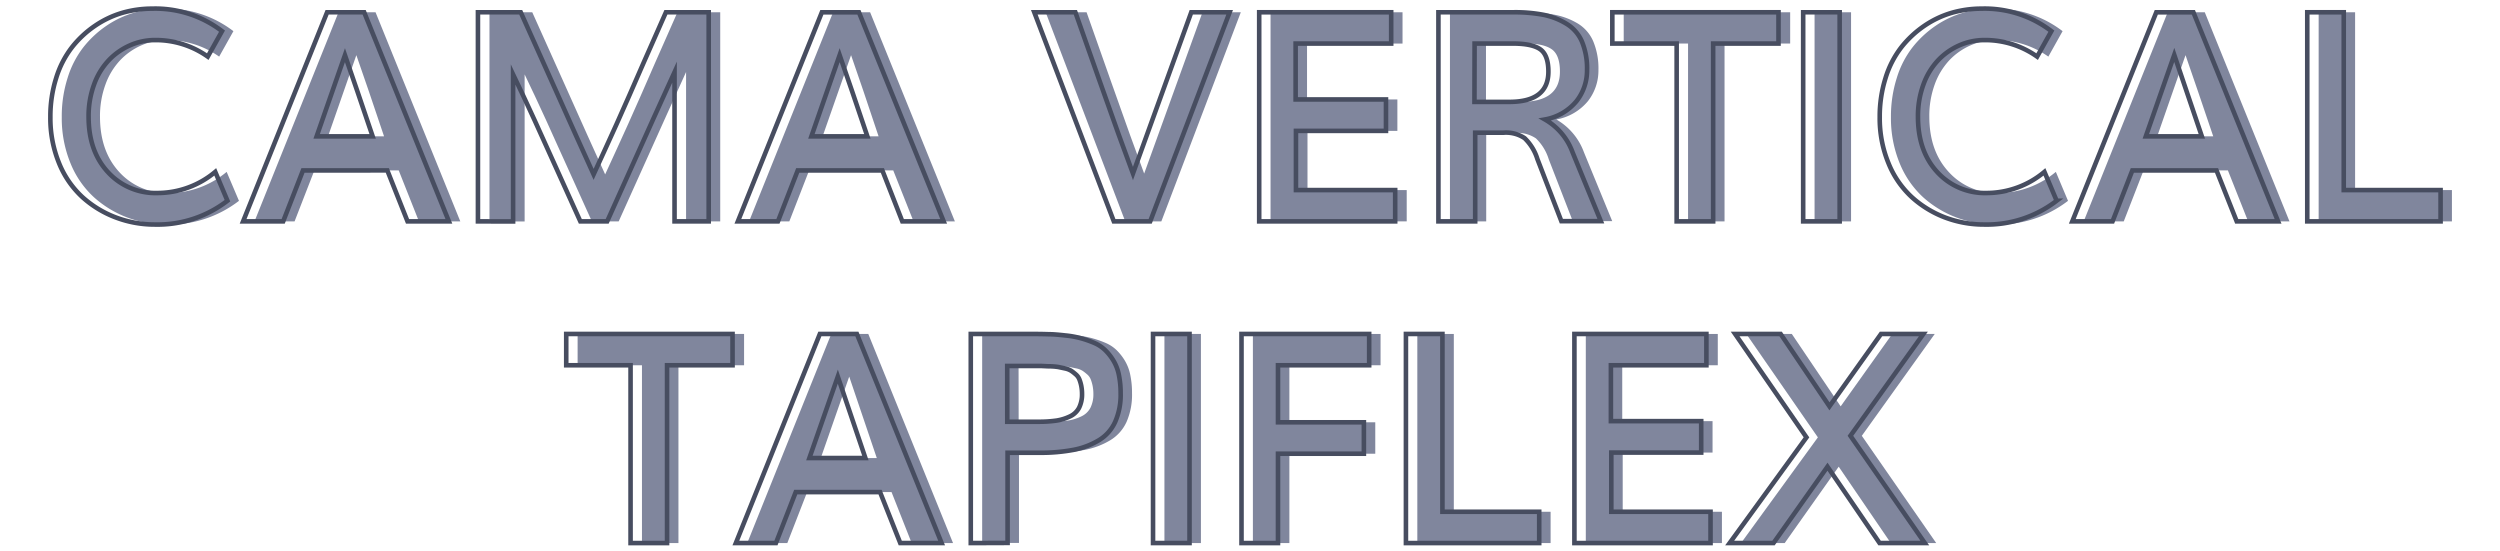 <svg id="Capa_1" data-name="Capa 1" xmlns="http://www.w3.org/2000/svg" viewBox="0 0 544 120"><defs><style>.cls-1{fill:#80869d;}.cls-2{fill:none;stroke:#474d60;stroke-miterlimit:10;}</style></defs><path class="cls-1" d="M36.22,48.86a23.88,23.88,0,0,1-8.56-1.55,22.83,22.83,0,0,1-7.25-4.42,20.44,20.44,0,0,1-5.08-7.39,25.79,25.79,0,0,1-1.89-10,27.46,27.46,0,0,1,1.27-8.54,20.91,20.91,0,0,1,3.42-6.66,22.38,22.38,0,0,1,5-4.67,21.14,21.14,0,0,1,6-2.85,23.45,23.45,0,0,1,6.47-.9,23.85,23.85,0,0,1,15.19,4.9l-3.1,5.54a19.62,19.62,0,0,0-11.43-3.6,13.49,13.49,0,0,0-5.52,1.16,14.26,14.26,0,0,0-4.61,3.25,15.15,15.15,0,0,0-3.19,5.28,19.93,19.93,0,0,0-1.18,7q0,7.53,4.25,12.09A14,14,0,0,0,36.76,42a19.63,19.63,0,0,0,12.56-4.6L52,43.7A24.84,24.84,0,0,1,36.22,48.86Z"/><path class="cls-1" d="M55.38,48.17,73.66,2.67h8.06l18.44,45.5h-9l-4.4-11.09H68.41L64.1,48.17Zm16-18.5H83.57Q80,19,77.54,12,75.5,17.86,71.38,29.67Z"/><path class="cls-1" d="M106.51,48.17V2.67h9.31q1,2.16,6.86,15.28t9,20c1.61-3.47,3.26-7.13,5-10.95s3.65-8.26,5.87-13.33,3.84-8.74,4.86-11h9.31v45.5h-7.43V15.67q-1.66,3.6-14.66,32.5h-5.84q-1.63-3.56-4.57-10.11c-2-4.36-3.75-8.32-5.37-11.87s-3.19-6.88-4.69-10v32Z"/><path class="cls-1" d="M163,48.17l18.28-45.5h8.06l18.44,45.5h-9l-4.41-11.09H176.07l-4.31,11.09Zm16-18.5h12.18Q187.64,19,185.19,12,183.17,17.86,179,29.67Z"/><path class="cls-1" d="M244.85,48.17,227.54,2.67h8.9q.69,1.94,5.33,15.1t7.2,20q2.73-7.47,12.69-35.1H270l-17.29,45.5Z"/><path class="cls-1" d="M276.47,48.17V2.67h28.72V9.48H284.41V21.64h19.66v6.84H284.51V41.36H306.1v6.81Z"/><path class="cls-1" d="M315.51,48.17V2.67h16.4a33.09,33.09,0,0,1,6.49.56,15.35,15.35,0,0,1,5,1.93A8.4,8.4,0,0,1,346.69,9a15.2,15.2,0,0,1,1.13,6.2,10.81,10.81,0,0,1-2.28,6.8,11.52,11.52,0,0,1-6.88,4,13.57,13.57,0,0,1,6,7.12l6.16,15h-8.59L337,34.64a10.68,10.68,0,0,0-2.78-4.53,7.26,7.26,0,0,0-4.54-1.19h-6.28V48.17Zm7.84-26h7.59q8.51,0,8.5-6.59,0-3.6-1.78-4.86c-1.19-.84-3.14-1.27-5.87-1.27h-8.44Z"/><path class="cls-1" d="M367.32,48.17V9.48h-14V2.67h36.22V9.48H375.26V48.17Z"/><path class="cls-1" d="M394.85,48.17V2.67h7.94v45.5Z"/><path class="cls-1" d="M434.26,48.86a23.93,23.93,0,0,1-8.57-1.55,22.83,22.83,0,0,1-7.25-4.42,20.56,20.56,0,0,1-5.08-7.39,25.79,25.79,0,0,1-1.89-10,27.75,27.75,0,0,1,1.27-8.54,20.91,20.91,0,0,1,3.42-6.66,22.6,22.6,0,0,1,5-4.67,21.14,21.14,0,0,1,6-2.85,23.51,23.51,0,0,1,6.47-.9,23.85,23.85,0,0,1,15.19,4.9l-3.1,5.54a19.6,19.6,0,0,0-11.43-3.6,13.49,13.49,0,0,0-5.52,1.16,14.26,14.26,0,0,0-4.61,3.25A15.3,15.3,0,0,0,421,18.36a19.93,19.93,0,0,0-1.18,7q0,7.53,4.25,12.09A14,14,0,0,0,434.79,42a19.63,19.63,0,0,0,12.56-4.6L450,43.7A24.88,24.88,0,0,1,434.26,48.86Z"/><path class="cls-1" d="M453.41,48.17l18.28-45.5h8.07l18.43,45.5h-9l-4.4-11.09H466.44l-4.31,11.09Zm16-18.5H481.6Q478,19,475.57,12,473.53,17.86,469.41,29.67Z"/><path class="cls-1" d="M504.54,48.17V2.67h7.93V41.36h21.07v6.81Z"/><path class="cls-2" d="M33.74,48.86a23.88,23.88,0,0,1-8.56-1.55,22.83,22.83,0,0,1-7.25-4.42,20.44,20.44,0,0,1-5.08-7.39,25.79,25.79,0,0,1-1.89-10,27.75,27.75,0,0,1,1.27-8.54,20.91,20.91,0,0,1,3.42-6.66,22.38,22.38,0,0,1,5-4.67,21.14,21.14,0,0,1,6-2.85,23.45,23.45,0,0,1,6.47-.9,23.85,23.85,0,0,1,15.19,4.9l-3.1,5.54a19.62,19.62,0,0,0-11.43-3.6,13.49,13.49,0,0,0-5.52,1.16,14.26,14.26,0,0,0-4.61,3.25,15.15,15.15,0,0,0-3.19,5.28,19.93,19.93,0,0,0-1.18,7q0,7.53,4.25,12.09A14,14,0,0,0,34.28,42a19.63,19.63,0,0,0,12.56-4.6l2.65,6.28A24.84,24.84,0,0,1,33.74,48.86Z"/><path class="cls-2" d="M52.9,48.17,71.18,2.67h8.06l18.44,45.5h-9l-4.4-11.09H65.93L61.62,48.17Zm16-18.5H81.09Q77.49,19,75.06,12,73,17.86,68.9,29.67Z"/><path class="cls-2" d="M104,48.17V2.67h9.31q1,2.16,6.86,15.28t9,20c1.61-3.47,3.26-7.13,5-10.95s3.65-8.26,5.87-13.33,3.84-8.74,4.86-11h9.31v45.5h-7.43V15.67q-1.67,3.6-14.66,32.5h-5.84q-1.64-3.56-4.57-10.11c-1.95-4.36-3.75-8.32-5.37-11.87s-3.19-6.88-4.69-10v32Z"/><path class="cls-2" d="M160.56,48.17l18.28-45.5h8.06l18.44,45.5h-9L192,37.08H173.59l-4.31,11.09Zm16-18.5h12.18Q185.15,19,182.71,12,180.69,17.86,176.56,29.67Z"/><path class="cls-2" d="M242.37,48.17,225.06,2.67H234q.69,1.94,5.33,15.1t7.2,20q2.73-7.47,12.69-35.1h8.35l-17.29,45.5Z"/><path class="cls-2" d="M274,48.17V2.67h28.72V9.48H281.93V21.64h19.66v6.84H282V41.36h21.59v6.81Z"/><path class="cls-2" d="M313,48.17V2.67h16.4a33.09,33.09,0,0,1,6.49.56,15.35,15.35,0,0,1,4.95,1.93A8.4,8.4,0,0,1,344.21,9a15.2,15.2,0,0,1,1.13,6.2,10.81,10.81,0,0,1-2.28,6.8,11.52,11.52,0,0,1-6.88,4,13.57,13.57,0,0,1,6,7.12l6.16,15h-8.59l-5.22-13.53a10.68,10.68,0,0,0-2.78-4.53,7.26,7.26,0,0,0-4.54-1.19H321V48.17Zm7.84-26h7.59q8.51,0,8.5-6.59,0-3.6-1.78-4.86C334,9.91,332,9.48,329.31,9.48h-8.44Z"/><path class="cls-2" d="M364.84,48.17V9.48h-14V2.67H387V9.48H372.78V48.17Z"/><path class="cls-2" d="M392.37,48.17V2.67h7.94v45.5Z"/><path class="cls-2" d="M431.78,48.86a23.93,23.93,0,0,1-8.57-1.55A22.83,22.83,0,0,1,416,42.89a20.42,20.42,0,0,1-5.07-7.39,25.61,25.61,0,0,1-1.9-10,27.75,27.75,0,0,1,1.27-8.54,20.91,20.91,0,0,1,3.42-6.66,22.6,22.6,0,0,1,5-4.67,21.14,21.14,0,0,1,6-2.85,23.51,23.51,0,0,1,6.47-.9,23.85,23.85,0,0,1,15.19,4.9l-3.1,5.54a19.6,19.6,0,0,0-11.43-3.6,13.49,13.49,0,0,0-5.52,1.16,14.26,14.26,0,0,0-4.61,3.25,15.3,15.3,0,0,0-3.19,5.28,19.93,19.93,0,0,0-1.18,7q0,7.53,4.25,12.09A14,14,0,0,0,432.31,42a19.63,19.63,0,0,0,12.56-4.6l2.66,6.28A24.88,24.88,0,0,1,431.78,48.86Z"/><path class="cls-2" d="M450.93,48.17l18.28-45.5h8.07l18.43,45.5h-9l-4.4-11.09H464l-4.31,11.09Zm16-18.5h12.19q-3.6-10.65-6-17.72Q471.05,17.86,466.93,29.67Z"/><path class="cls-2" d="M502.06,48.17V2.67H510V41.36h21.07v6.81Z"/><path class="cls-1" d="M139.69,118.17V79.48h-14V72.67h36.22v6.81H147.63v38.69Z"/><path class="cls-1" d="M162.6,118.17l18.28-45.5h8.06l18.44,45.5h-9L194,107.08H175.63l-4.31,11.09Zm16-18.5h12.19q-3.6-10.65-6-17.72Q182.72,87.86,178.6,99.67Z"/><path class="cls-1" d="M213.72,118.17V72.67h13q2.28,0,4,.06c1.11,0,2.32.13,3.62.27a20.15,20.15,0,0,1,3.36.61,22.14,22.14,0,0,1,2.86,1,7.91,7.91,0,0,1,2.44,1.61,11.55,11.55,0,0,1,1.78,2.28,9.75,9.75,0,0,1,1.17,3.09,19.48,19.48,0,0,1,.38,4,14.7,14.7,0,0,1-1.18,6.19,9,9,0,0,1-3.53,4,16.76,16.76,0,0,1-5.5,2.1,38.29,38.29,0,0,1-7.45.64h-6.94v19.62Zm7.94-26.4h6.81a26.46,26.46,0,0,0,3.88-.25,10.37,10.37,0,0,0,2.92-.9,4.26,4.26,0,0,0,2-1.87,6.52,6.52,0,0,0,.65-3,9.13,9.13,0,0,0-.17-1.81,8.61,8.61,0,0,0-.42-1.42,2.77,2.77,0,0,0-.8-1.08c-.36-.31-.69-.57-1-.77a4.11,4.11,0,0,0-1.31-.5l-1.47-.31a13.53,13.53,0,0,0-1.76-.15c-.8,0-1.42-.06-1.88-.07h-7.47Z"/><path class="cls-1" d="M253.38,118.17V72.67h7.94v45.5Z"/><path class="cls-1" d="M272.63,118.17V72.67h27.78v6.81H280.57V91.89h18.69v6.84H280.57v19.44Z"/><path class="cls-1" d="M308.41,118.17V72.67h7.94v38.69h21.06v6.81Z"/><path class="cls-1" d="M345.07,118.17V72.67h28.72v6.81H353V91.64h19.65v6.84H353.1v12.88h21.59v6.81Z"/><path class="cls-1" d="M378.85,118.17l16.72-23L380,72.67h9.9l10.63,15.75,11.22-15.75H421L405.13,94.83l16.19,23.34h-9.88L400.1,101.55l-11.75,16.62Z"/><path class="cls-2" d="M137.21,118.17V79.48h-14V72.67H159.4v6.81H145.15v38.69Z"/><path class="cls-2" d="M160.12,118.17l18.28-45.5h8.06l18.44,45.5h-9l-4.4-11.09H173.15l-4.31,11.09Zm16-18.5h12.19q-3.6-10.65-6-17.72Q180.24,87.86,176.12,99.67Z"/><path class="cls-2" d="M211.24,118.17V72.67h13q2.28,0,4,.06c1.11,0,2.32.13,3.62.27a20.15,20.15,0,0,1,3.36.61,22.14,22.14,0,0,1,2.86,1,7.91,7.91,0,0,1,2.44,1.61,11.55,11.55,0,0,1,1.78,2.28,9.75,9.75,0,0,1,1.17,3.09,19.48,19.48,0,0,1,.38,4,14.55,14.55,0,0,1-1.18,6.19,9,9,0,0,1-3.53,4,16.76,16.76,0,0,1-5.5,2.1,38.29,38.29,0,0,1-7.45.64h-6.94v19.62Zm7.94-26.4H226a26.46,26.46,0,0,0,3.88-.25,10.37,10.37,0,0,0,2.92-.9,4.26,4.26,0,0,0,2-1.87,6.52,6.52,0,0,0,.65-3,9.13,9.13,0,0,0-.17-1.81,8.61,8.61,0,0,0-.42-1.42,2.77,2.77,0,0,0-.8-1.08c-.36-.31-.69-.57-1-.77a4.11,4.11,0,0,0-1.31-.5l-1.47-.31a13.53,13.53,0,0,0-1.76-.15c-.8,0-1.42-.06-1.88-.07h-7.47Z"/><path class="cls-2" d="M250.9,118.17V72.67h7.94v45.5Z"/><path class="cls-2" d="M270.15,118.17V72.67h27.78v6.81H278.09V91.89h18.69v6.84H278.09v19.44Z"/><path class="cls-2" d="M305.93,118.17V72.67h7.94v38.69h21.06v6.81Z"/><path class="cls-2" d="M342.59,118.17V72.67h28.72v6.81H350.53V91.64h19.65v6.84H350.62v12.88h21.59v6.81Z"/><path class="cls-2" d="M376.37,118.17l16.72-23-15.53-22.5h9.9l10.63,15.75,11.22-15.75h9.22L402.65,94.83l16.19,23.34H409l-11.34-16.62-11.75,16.62Z"/></svg>